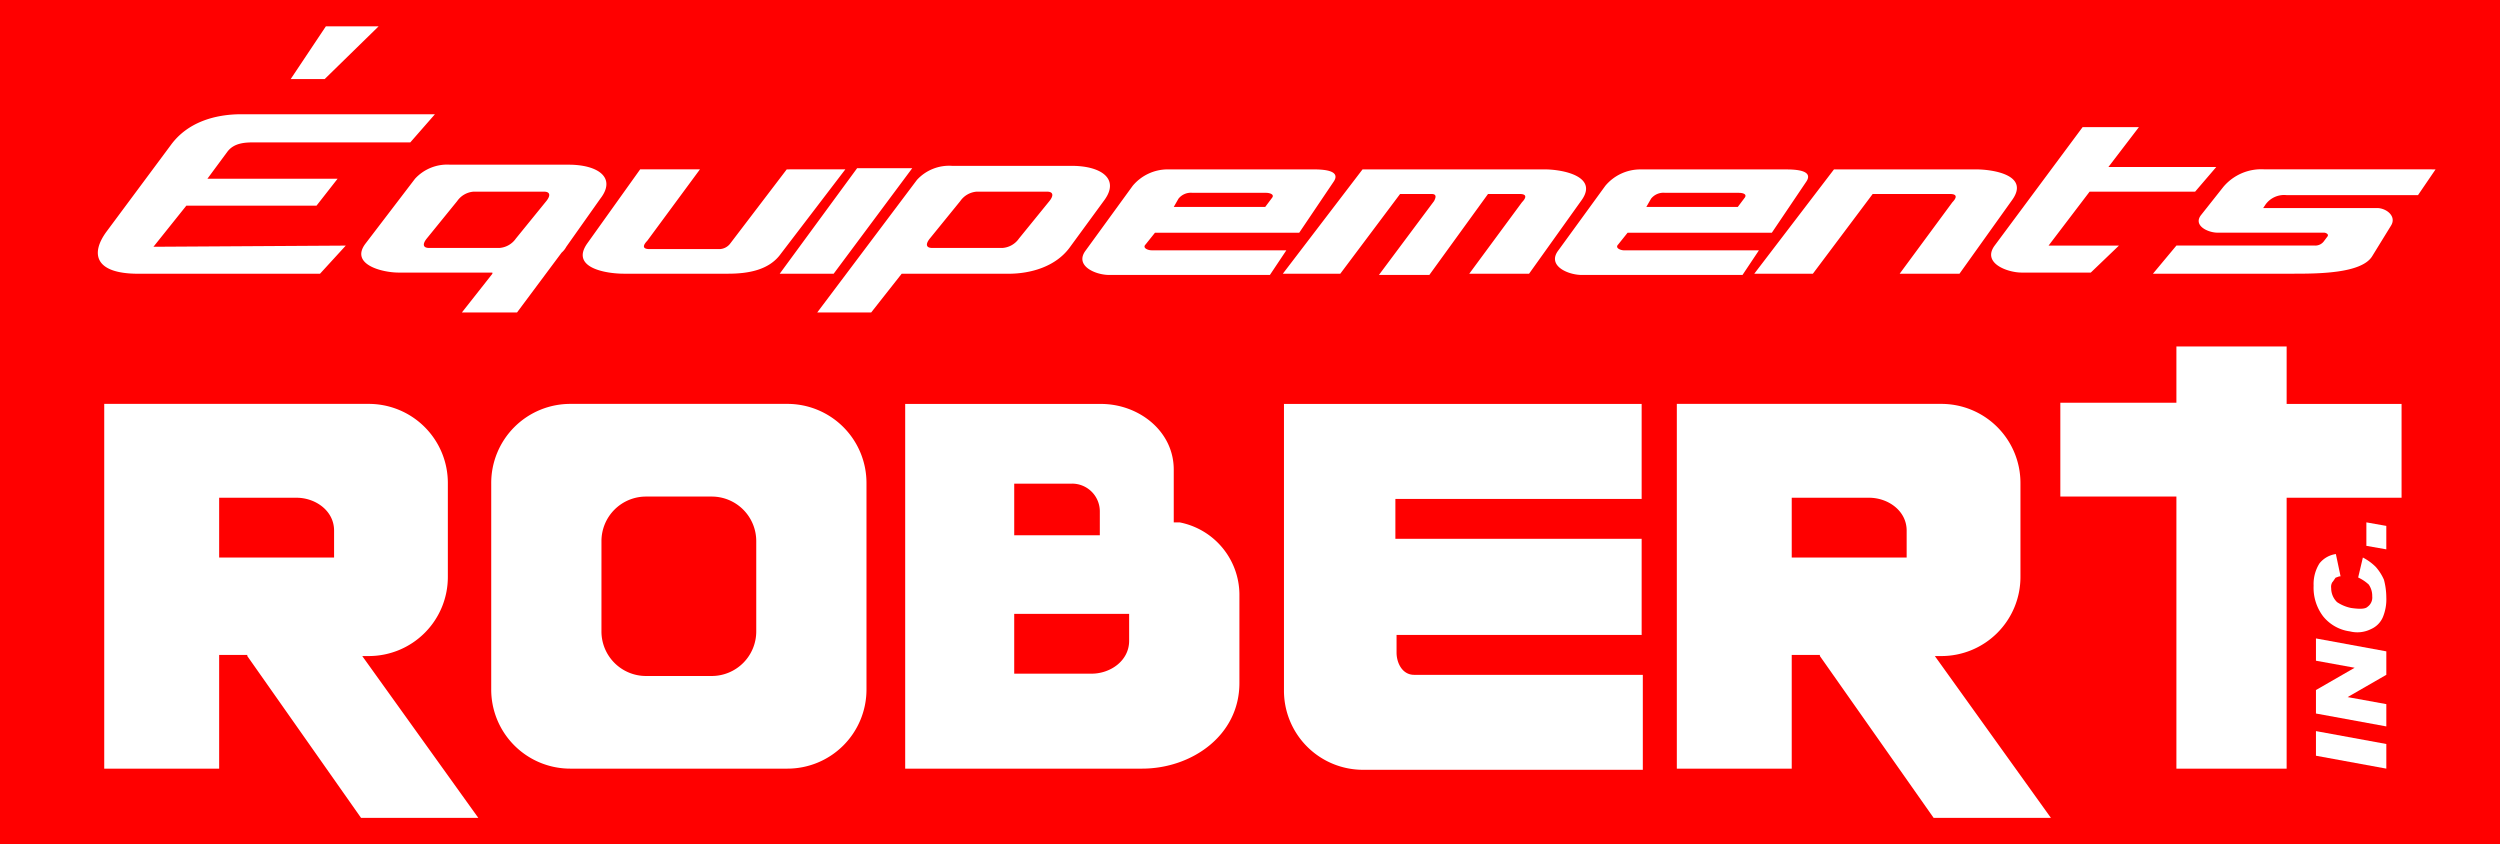 <?xml version="1.0" encoding="UTF-8"?> <svg xmlns="http://www.w3.org/2000/svg" xmlns:xlink="http://www.w3.org/1999/xlink" width="308" height="104" viewBox="0 0 308 104"><defs><clipPath id="clip-path"><rect id="Rectangle_149440" data-name="Rectangle 149440" width="308" height="104" transform="translate(0.006 0.054)" fill="none"></rect></clipPath></defs><g id="Group_3684" data-name="Group 3684" transform="translate(-0.006 -0.054)"><rect id="Rectangle_149439" data-name="Rectangle 149439" width="308" height="104" transform="translate(0.006 0.054)" fill="red"></rect><g id="Group_3672" data-name="Group 3672" transform="translate(0 0)"><g id="Group_3671" data-name="Group 3671" transform="translate(0 0)" clip-path="url(#clip-path)"><path id="Path_30789" data-name="Path 30789" d="M26.426,68.142,40.441,88.08H54.888l-14.3-19.938h.722a9.743,9.743,0,0,0,9.824-9.824V46.9a9.743,9.743,0,0,0-9.824-9.824H8.8V82.012H22.959V68h3.467Zm30.051,4.045h0A9.743,9.743,0,0,0,66.3,82.012H92.886a9.743,9.743,0,0,0,9.824-9.824V46.9a9.743,9.743,0,0,0-9.824-9.824H66.3A9.743,9.743,0,0,0,56.478,46.9Zm13.581-7.079h0a5.488,5.488,0,0,0,5.49,5.49h8.091a5.488,5.488,0,0,0,5.49-5.49V53.983a5.488,5.488,0,0,0-5.49-5.49H75.549a5.488,5.488,0,0,0-5.49,5.49Zm37.42-28.029h0V82.012h29.185c6.068,0,11.992-4.045,11.992-10.547V60.485a9.108,9.108,0,0,0-7.368-8.813h-.722v-6.5c0-4.768-4.334-8.091-8.958-8.091ZM198.21,65.4h0v-11.7H167.87V48.782h30.34v-11.7H154.144V72.332a9.743,9.743,0,0,0,9.824,9.824h34.386v-11.7H170.182c-1.445,0-2.167-1.445-2.167-2.745V65.542h30.2Zm-77.3-2.456h0v7.368h9.536c2.312,0,4.623-1.589,4.623-4.045V62.941ZM22.959,56.006h0V48.638h9.536c2.312,0,4.623,1.589,4.623,4.045v3.323ZM220.171,68.142h0L234.185,88.08h14.448l-14.3-19.938h.722a9.743,9.743,0,0,0,9.824-9.824V46.9a9.743,9.743,0,0,0-9.824-9.824H202.544V82.012H216.7V68h3.467ZM216.7,56.006h0V48.638h9.536c2.312,0,4.623,1.589,4.623,4.045v3.323Zm-95.789-2.6h0V46.9h7.079a3.419,3.419,0,0,1,3.467,3.467v2.89H120.915ZM277.673,37.079h0V30H264.092v6.935h-14.3V48.493h14.3V82.012h13.581V48.638h14.159V37.079Z" transform="translate(4.047 12.738)" fill="#fff" fill-rule="evenodd"></path><path id="Path_30790" data-name="Path 30790" d="M197.489,73.751l8.669,1.589V72.306l-8.669-1.589Zm0-5.2h0l8.669,1.589V67.394l-4.768-.867,4.768-2.745v-2.89L197.489,59.3v2.745l4.768.867-4.768,2.745Zm5.2-16.759h0a5.042,5.042,0,0,1,1.3.867,2.441,2.441,0,0,1,.433,1.445,1.408,1.408,0,0,1-.578,1.3c-.289.289-1.011.289-2.023.144a4.822,4.822,0,0,1-1.734-.722,2.393,2.393,0,0,1-.722-1.734,1.083,1.083,0,0,1,.144-.722c.145-.144.289-.433.433-.578.144,0,.289-.144.578-.144l-.578-2.745a3.162,3.162,0,0,0-2.023,1.156A4.786,4.786,0,0,0,197.2,52.8a5.827,5.827,0,0,0,1.156,3.756,5.105,5.105,0,0,0,3.323,1.878,3.746,3.746,0,0,0,2.6-.289,2.817,2.817,0,0,0,1.445-1.445,5.757,5.757,0,0,0,.433-2.456,8.745,8.745,0,0,0-.289-2.167,5.965,5.965,0,0,0-1.011-1.589,6.414,6.414,0,0,0-1.589-1.156Zm1.011-3.9h0l2.456.433v-2.89L203.7,45Z" transform="translate(87.843 19.409)" fill="#fff" fill-rule="evenodd"></path><path id="Path_30791" data-name="Path 30791" d="M245.263,33.04h8.524l3.467-3.323h-8.669l5.057-6.646h13l2.6-3.034H255.955l3.756-4.912h-6.935L241.94,29.717c-1.589,2.167,1.589,3.323,3.323,3.323m-25.717.144h0l7.368-9.824h9.536c1.156,0,.578.722.289,1.011l-6.5,8.813h7.368l6.5-9.1c2.167-3.034-2.312-3.756-4.479-3.756H222.147l-9.824,12.859Zm76.718-12.859h0L294.1,23.5H277.915a2.817,2.817,0,0,0-2.6,1.156l-.289.433H289.04c1.156,0,2.456,1.011,1.734,2.167l-2.312,3.756c-1.3,2.167-6.79,2.167-9.824,2.167H261.445l2.89-3.467h17.048a1.314,1.314,0,0,0,1.156-.578l.433-.578c.144-.289-.289-.433-.433-.433H269.391c-1.156,0-3.034-.867-2.023-2.167l2.745-3.467a6.108,6.108,0,0,1,5.057-2.167Zm-203.136,0h0l-6.935,9.1a1.724,1.724,0,0,1-1.3.722H76.224c-1.156,0-.578-.722-.289-1.011l6.5-8.813H75.069l-6.5,9.1c-2.167,3.034,2.312,3.756,4.479,3.756H85.9c2.456,0,5.057-.433,6.5-2.456l7.946-10.4Zm-.867,12.859h0l9.536-13h6.79l-9.68,13Zm25.428-13.292H113.5a5.375,5.375,0,0,0-4.334,1.734L96.885,37.953h6.646l3.756-4.768h13.147c2.745,0,5.779-.867,7.513-3.179l4.334-5.924c1.878-2.6-.433-4.19-4.045-4.19Zm-6.935,8.958h0c-.578.722-.433,1.156.289,1.156h8.669a2.706,2.706,0,0,0,2.023-1.156l3.756-4.623c.578-.722.433-1.156-.289-1.156h-8.669a2.706,2.706,0,0,0-2.023,1.156Zm62.125-4.623h0l-6.79,9.1H172.3l7.224-9.969h3.9c1.156,0,.578.722.289,1.011l-6.5,8.813h7.368l6.5-9.1c2.023-2.89-2.312-3.756-4.623-3.756H164.067l-9.824,12.859h7.079l7.368-9.824h3.9c.722,0,.433.578.289.867m-18.2,6.068H138.061c-.433,0-1.156-.289-.722-.722l1.156-1.445h17.771l4.19-6.213c1.156-1.589-1.589-1.589-2.6-1.589H140.084a5.627,5.627,0,0,0-4.334,2.023L129.97,30.3c-1.445,1.878,1.156,3.034,2.89,3.034h19.793Zm-13.87-5.346h11.269l.867-1.156c.289-.433-.433-.578-.722-.578h-9.1a1.945,1.945,0,0,0-1.734.722ZM212.9,30.3H196.285c-.433,0-1.156-.289-.722-.722l1.156-1.445H214.49l4.19-6.213c1.156-1.589-1.589-1.589-2.6-1.589H198.308a5.627,5.627,0,0,0-4.334,2.023L188.195,30.3c-1.445,1.878,1.156,3.034,2.89,3.034h19.793ZM199.03,24.95H210.3l.867-1.156c.289-.433-.289-.578-.722-.578h-9.1a1.945,1.945,0,0,0-1.734.722ZM56.864,33.185h0l-3.756,4.768H59.9l5.49-7.368a2.537,2.537,0,0,0,.578-.722l4.19-5.924c2.023-2.6-.289-4.19-3.9-4.19H51.663a5.375,5.375,0,0,0-4.334,1.734l-6.068,7.946c-2.023,2.6,2.023,3.612,4.045,3.612H56.864ZM48.774,28.85h0c-.578.722-.433,1.156.289,1.156h8.669a2.706,2.706,0,0,0,2.023-1.156l3.756-4.623c.578-.722.433-1.156-.289-1.156H54.553a2.706,2.706,0,0,0-2.023,1.156ZM32.014,9.2H36.2L42.85,2.7h-6.5Zm-12.859,15.6H35.193l2.6-3.323H21.756l2.456-3.323C25.079,17,26.524,17,27.68,17H46.751l3.034-3.467H25.946c-3.323,0-6.646,1.011-8.669,3.756L9.331,27.984c-2.023,2.745-1.445,5.2,3.9,5.2H35.626L38.8,29.717l-23.694.144Z" transform="translate(3.805 0.595)" fill="#fff" fill-rule="evenodd"></path></g></g></g></svg> 